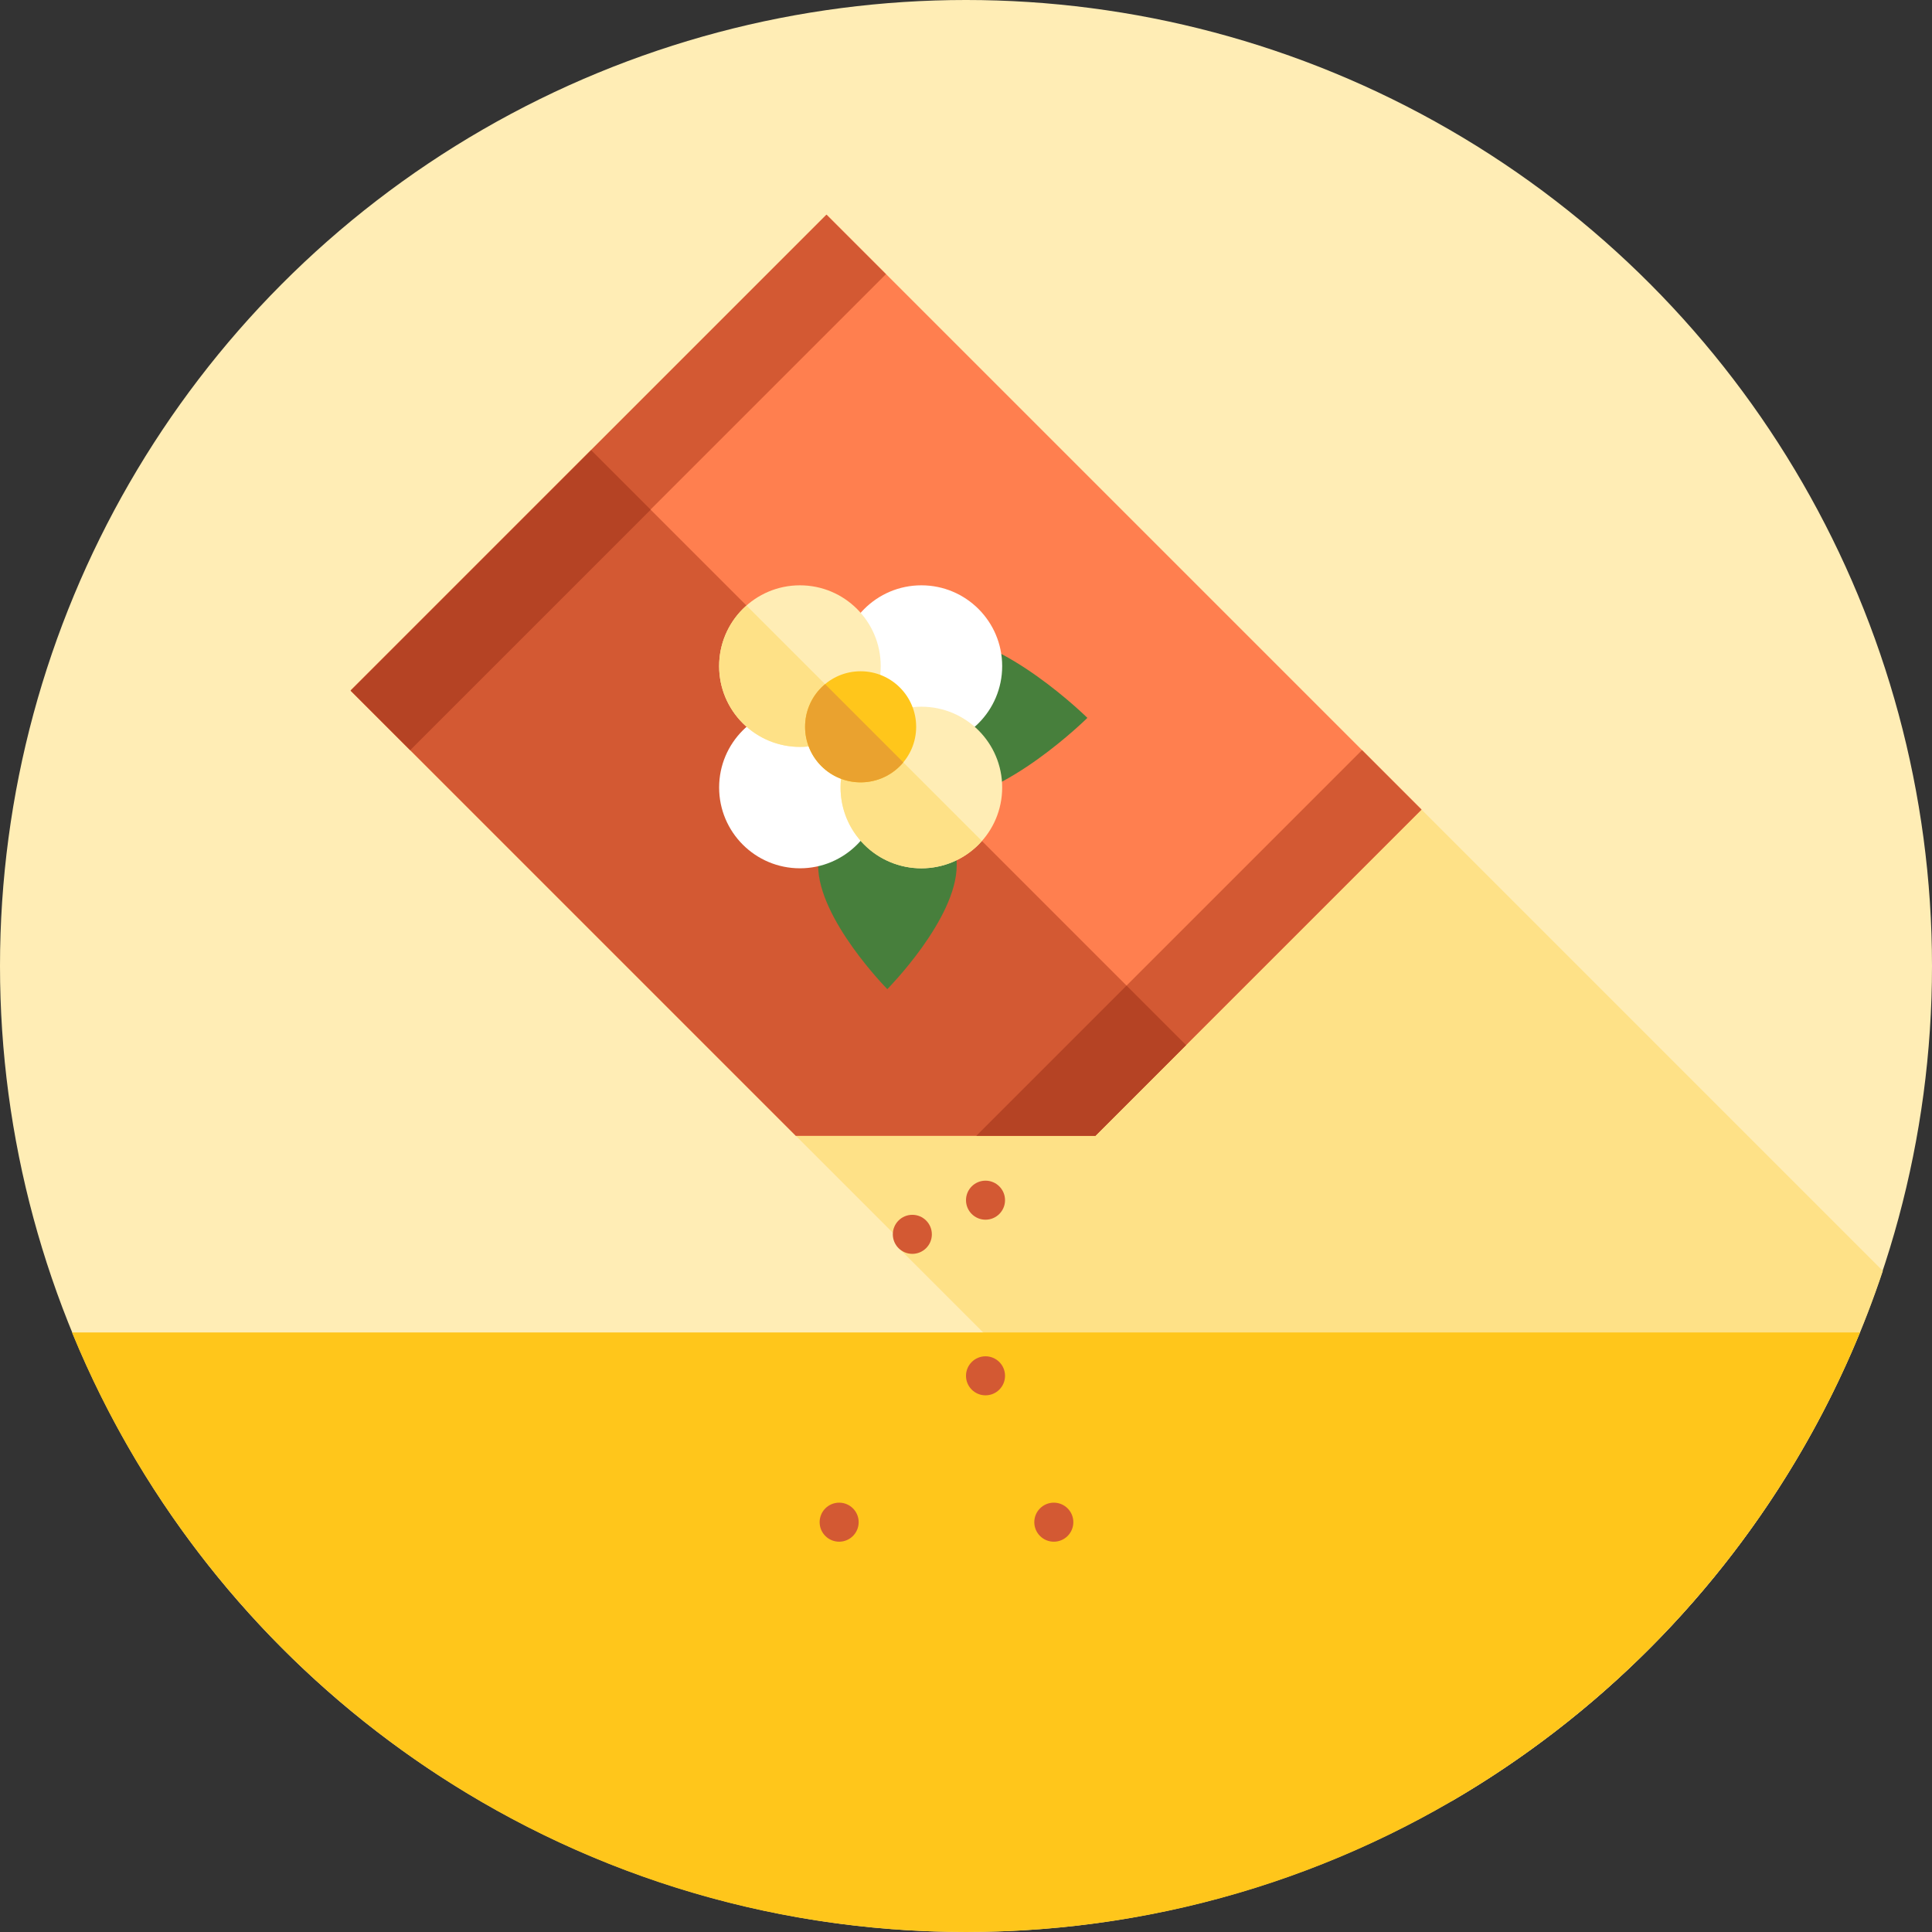 <svg xmlns="http://www.w3.org/2000/svg" xmlns:xlink="http://www.w3.org/1999/xlink" id="Layer_1" x="0px" y="0px" viewBox="0 0 512 512" style="enable-background:new 0 0 512 512;" xml:space="preserve"><rect x="0" y="0" width="512" height="512" fill="#333333" stroke="none"/><circle style="fill:#FFEDB5;" cx="256" cy="256" r="256"></circle><path style="fill:#FEE187;" d="M384.743,477.305c53.35-31.103,94.43-80.939,114.228-140.498L376.715,214.55l-165.824,86.433 l28.181,28.181l-1.445,1.026L384.743,477.305z"></path><path style="fill:#FFC61B;" d="M19.082,353.113C57.337,446.336,148.992,512,256,512s198.663-65.664,236.918-158.887L19.082,353.113 L19.082,353.113z"></path><polygon style="fill:#FF7F4F;" points="290.282,300.984 376.716,214.55 219.055,56.889 92.925,183.018 210.892,300.984 "></polygon><g>	<polygon style="fill:#D35933;" points="156.648,119.296 92.927,183.018 210.892,300.984 290.282,300.984 314.309,276.956  "></polygon>	<polygon style="fill:#D35933;" points="290.282,300.984 376.716,214.55 360.95,198.784 258.75,300.984  "></polygon>			<rect x="74.689" y="116.674" transform="matrix(0.707 -0.707 0.707 0.707 -42.386 153.315)" style="fill:#D35933;" width="178.371" height="22.297"></rect></g><g>	<polygon style="fill:#B54324;" points="298.543,261.191 258.75,300.984 290.282,300.984 314.309,276.956  "></polygon>			<rect x="87.613" y="147.897" transform="matrix(-0.707 0.707 -0.707 -0.707 338.939 177.697)" style="fill:#B54324;" width="90.108" height="22.297"></rect></g><g>	<path style="fill:#477F3C;" d="M253.535,229.347c-0.012,14.233-18.387,32.787-18.387,32.787s-18.344-18.58-18.334-32.813  c0.012-14.233,8.235-18.737,18.375-18.73C245.331,210.597,253.547,215.114,253.535,229.347z"></path>	<path style="fill:#477F3C;" d="M249.042,212.187c16.986-0.014,39.128-21.942,39.128-21.942s-22.173-21.892-39.159-21.878  c-16.986,0.014-22.361,9.828-22.352,21.928C226.668,202.395,232.055,212.201,249.042,212.187z"></path></g><g>	<circle style="fill:#FFFFFF;" cx="211.989" cy="208.696" r="21.413"></circle>	<circle style="fill:#FFFFFF;" cx="244.174" cy="176.528" r="21.413"></circle></g><circle style="fill:#FFEDB5;" cx="211.989" cy="176.528" r="21.413"></circle><path style="fill:#FEE187;" d="M197.842,160.489c-0.333,0.293-0.671,0.576-0.99,0.895c-8.363,8.363-8.363,21.919,0,30.28 c8.363,8.361,21.919,8.363,30.282,0c0.317-0.317,0.6-0.657,0.895-0.99L197.842,160.489z"></path><circle style="fill:#FFEDB5;" cx="244.174" cy="208.696" r="21.413"></circle><path style="fill:#FEE187;" d="M230.016,192.664c-0.333,0.293-0.671,0.576-0.99,0.895c-8.363,8.363-8.363,21.919,0,30.282 c8.363,8.363,21.919,8.363,30.282,0c0.317-0.319,0.6-0.657,0.895-0.99L230.016,192.664z"></path><circle style="fill:#FFC61B;" cx="228.073" cy="192.612" r="14.72"></circle><path style="fill:#EAA22F;" d="M218.66,181.307c-0.338,0.283-0.672,0.576-0.99,0.895c-5.749,5.749-5.749,15.069,0,20.818 s15.069,5.749,20.818,0c0.317-0.317,0.612-0.65,0.895-0.99L218.66,181.307z"></path><g>	<circle style="fill:#D35933;" cx="241.778" cy="327.111" r="5.172"></circle>	<circle style="fill:#D35933;" cx="261.172" cy="364.606" r="5.172"></circle>	<circle style="fill:#D35933;" cx="222.384" cy="403.394" r="5.172"></circle>	<circle style="fill:#D35933;" cx="279.273" cy="403.394" r="5.172"></circle>	<circle style="fill:#D35933;" cx="261.172" cy="318.061" r="5.172"></circle></g><g></g><g></g><g></g><g></g><g></g><g></g><g></g><g></g><g></g><g></g><g></g><g></g><g></g><g></g><g></g></svg>